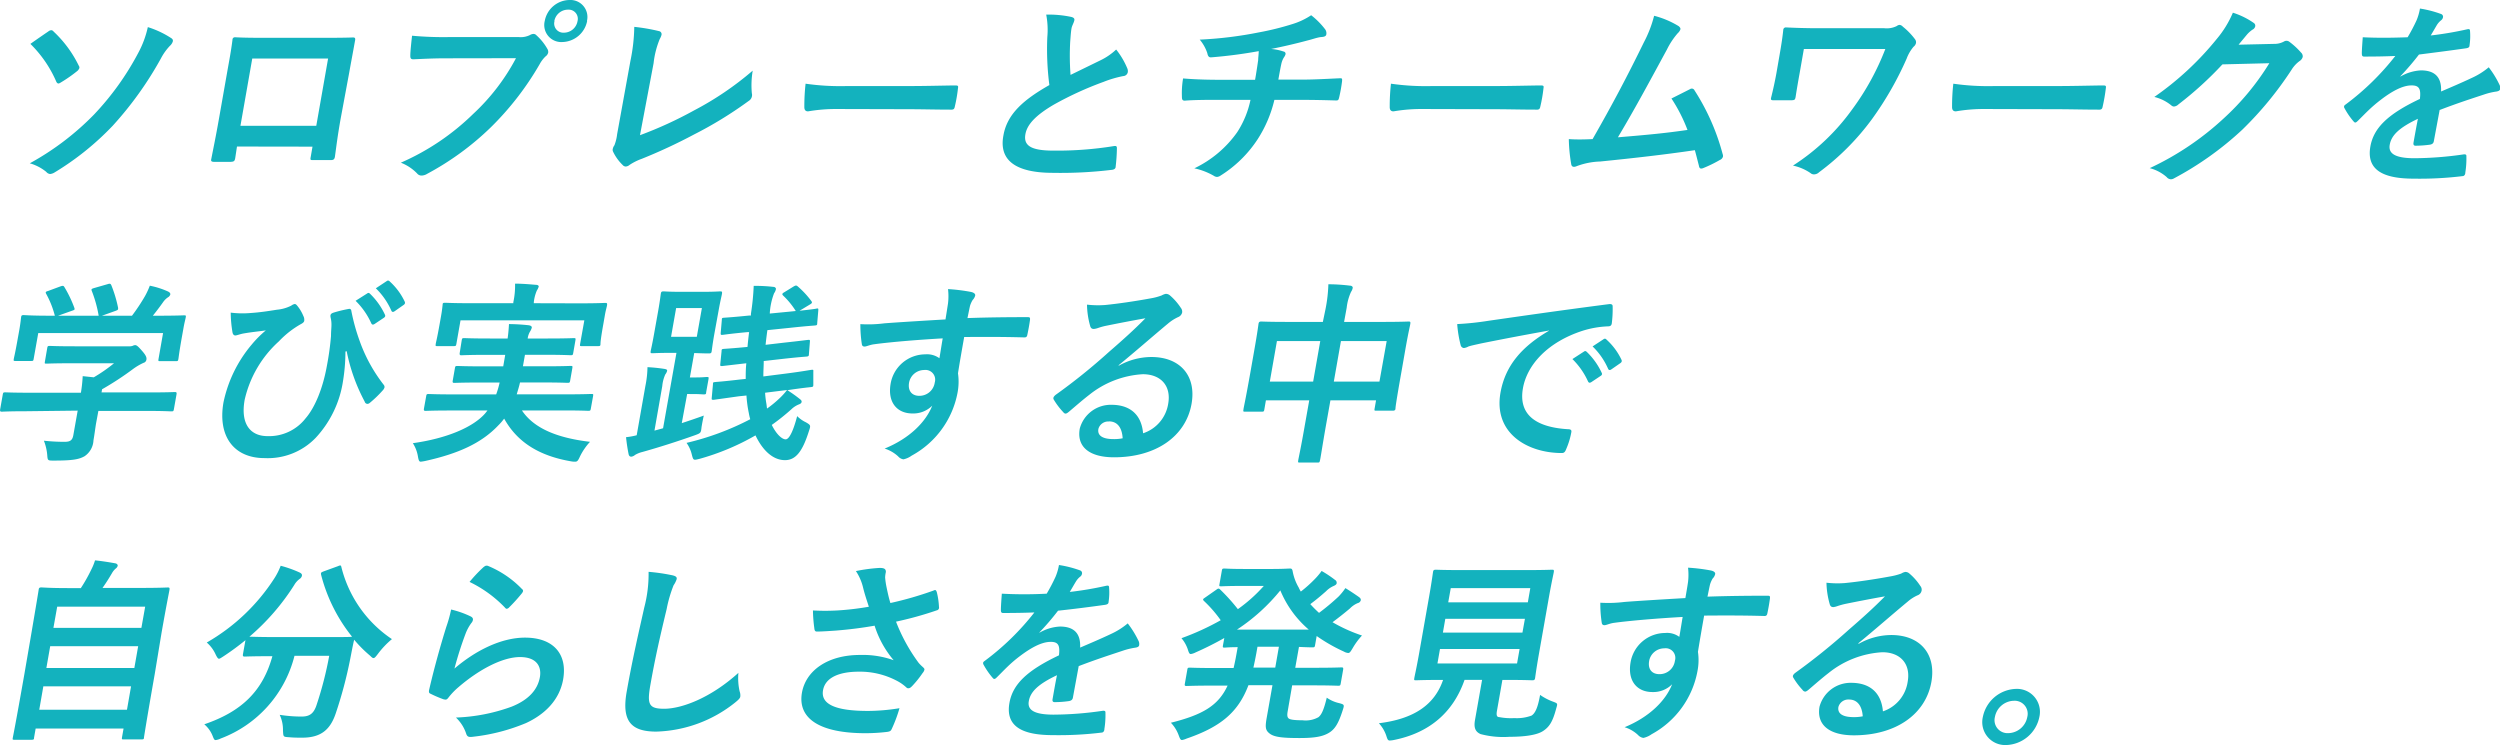<svg xmlns="http://www.w3.org/2000/svg" width="403.84" height="120.35" viewBox="0 0 403.84 120.35"><path d="M27.63 6.14c.26.16.33.32.29.54a1.6 1.6 0 01-.48.73 9 9 0 00-1.43 2 56.82 56.82 0 01-7.81 10.91 45.24 45.24 0 01-9.39 7.54 1.68 1.68 0 01-.71.25.91.91 0 01-.63-.35 7.39 7.39 0 00-2.66-1.38 44 44 0 0010.41-7.91 44.86 44.86 0 007.1-9.9 15.87 15.87 0 001.56-4.19 15.22 15.22 0 013.75 1.76zM7.82 5.07a.81.81 0 01.47-.19.5.5 0 01.37.22 18.72 18.72 0 014.07 5.52.48.48 0 01.09.38 1.21 1.21 0 01-.3.44 23 23 0 01-2.76 1.92.74.74 0 01-.31.13c-.16 0-.29-.13-.38-.35a19.26 19.26 0 00-4.16-6.05c1.15-.82 2.44-1.7 2.91-2.02zm30.46 18.6L38 25.52c-.09.54-.23.6-.8.63h-2.49c-.53 0-.68-.09-.58-.47.32-1.64.78-3.87 1.2-6.27l1.36-7.72c.3-1.7.63-3.4.86-5.23 0-.32.2-.44.42-.44 1.66.09 3.52.09 5.63.09h7.5c2 0 4.44 0 5.93-.06.35 0 .41.16.3.63-.27 1.54-.6 3.25-.93 5.11L55 19.32c-.48 2.74-.66 4.28-.9 6-.08.44-.25.54-.69.54h-2.9c-.38 0-.4-.06-.32-.5l.29-1.67zM53 9.45H40.75l-1.91 10.87h12.25zm19-.03c-2 0-3.87.1-5.23.16-.42 0-.5-.19-.49-.63 0-.63.18-2.27.28-3.18a56 56 0 006 .22H83.8a3.36 3.36 0 001.79-.32 1.23 1.23 0 01.57-.19.63.63 0 01.49.22 8.66 8.66 0 011.76 2.18.92.92 0 01.14.63 1.05 1.05 0 01-.42.6 5 5 0 00-.94 1.23 47.53 47.53 0 01-7.92 10.24A45.5 45.5 0 0169 28.08a1.77 1.77 0 01-.9.28.91.91 0 01-.73-.35 7.39 7.39 0 00-2.62-1.73 39 39 0 0011.69-7.88 33.81 33.81 0 006.91-9zm22.84-6a4.19 4.19 0 01-4 3.37A2.75 2.75 0 0188 3.37 4.13 4.13 0 0192 0a2.75 2.75 0 012.82 3.37zm-5.27 0a1.48 1.48 0 001.53 1.86 2.24 2.24 0 002.19-1.86 1.48 1.48 0 00-1.53-1.86 2.25 2.25 0 00-2.21 1.81zm13.81 18.42a64.21 64.21 0 008.73-4 50.17 50.17 0 009.48-6.43 14.23 14.23 0 00-.14 3.65 1.13 1.13 0 01-.53 1.26 64 64 0 01-8.84 5.42 86.52 86.52 0 01-8.4 3.91 9.11 9.11 0 00-2 1 1 1 0 01-.61.25.67.67 0 01-.49-.25 7.38 7.38 0 01-1.54-2.14A.66.66 0 0199 24a1.39 1.39 0 01.25-.53 7.18 7.18 0 00.44-1.8l2.15-11.85a29.1 29.1 0 00.62-5.48 29.54 29.54 0 014 .69.5.5 0 01.4.6 2.63 2.63 0 01-.28.66 14.24 14.24 0 00-1 3.91zm31.85-4.23a26.44 26.44 0 00-4.7.38c-.37 0-.59-.19-.6-.66a32.88 32.88 0 01.2-3.81 39.61 39.61 0 006.73.38H147c2.4 0 4.83-.07 7.26-.1.48 0 .56.06.49.44a23.69 23.69 0 01-.52 3c-.07.37-.21.5-.65.47-2.36 0-4.68-.07-7-.07zm37.84-14.87c.36.1.52.25.48.51-.08.44-.38.88-.46 1.32-.11.63-.15 1.39-.21 2.11a41.42 41.42 0 00.05 5.42l4.9-2.39A10 10 0 00180.3 8a12.6 12.6 0 011.78 3 1.14 1.14 0 01.1.66.78.78 0 01-.74.63 17.67 17.67 0 00-3.19.94 54.31 54.31 0 00-8.05 3.69c-3.06 1.8-4.3 3.28-4.56 4.76-.33 1.86.92 2.65 4.54 2.65a57.37 57.37 0 009.74-.73c.36-.06.51 0 .5.38a27.93 27.93 0 01-.2 2.93c0 .35-.28.5-.66.53a68.71 68.71 0 01-9.47.48c-6 0-8.77-2-8-6.05.61-3.5 3.32-5.8 7.42-8.13a45 45 0 01-.33-7.74 13.06 13.06 0 00-.18-3.64 17.57 17.57 0 014.07.38zm29.67 10.15c.18-1 .37-2.27.5-3.18 0-.41.08-.82.09-1.45a76.59 76.59 0 01-7.64 1c-.49.07-.6-.34-.67-.69a6.71 6.71 0 00-1.22-2.17 63.21 63.21 0 009.56-1.17 44.87 44.87 0 005.44-1.35 11.49 11.49 0 003-1.42 12.21 12.21 0 012.2 2.2 1.09 1.09 0 01.25.89c-.06.34-.39.41-.9.44-.68.09-1.39.37-2.08.53-2 .54-4 1-5.94 1.39a8.1 8.1 0 012 .41.37.37 0 01.33.44 1.75 1.75 0 01-.28.54 3.41 3.41 0 00-.41 1.07c-.15.69-.28 1.42-.47 2.49h3.91c2 0 4.69-.16 6.12-.22.31 0 .28.15.26.5a25.26 25.26 0 01-.45 2.52c-.11.44-.13.57-.51.57-2-.06-3.79-.1-6.1-.1h-3.87a20.34 20.34 0 01-2.69 6.34 19.51 19.51 0 01-6 5.89 1.14 1.14 0 01-.58.22 1 1 0 01-.53-.19 10.94 10.94 0 00-3.13-1.2 17.91 17.91 0 006.92-5.83 15.23 15.23 0 002.15-5.23h-5.61c-1.13 0-3.47 0-5 .13-.42 0-.47-.22-.47-.72a14 14 0 01.19-2.87c2.2.19 4.53.22 6.07.22zm27.06 4.72a26.3 26.3 0 00-4.7.38c-.38 0-.6-.19-.61-.66a32.88 32.88 0 01.2-3.81 39.74 39.74 0 006.74.38h10.15c2.39 0 4.83-.07 7.26-.1.48 0 .56.06.49.44a23.69 23.69 0 01-.52 3c-.07.37-.22.5-.65.47-2.36 0-4.69-.07-7-.07zm41.36-13.39c.19.16.32.32.29.51a1.47 1.47 0 01-.43.63A12.15 12.15 0 00269.27 8c-2.62 4.82-5.1 9.46-7.92 14.18 4.92-.41 7.61-.66 11.24-1.19a25.73 25.73 0 00-2.59-5.08c1-.5 2-1 3-1.51a.48.48 0 01.72.19 35.93 35.93 0 014.55 10.3.77.77 0 01.05.41.82.82 0 01-.5.54 20.67 20.67 0 01-2.63 1.29 1 1 0 01-.39.1c-.19 0-.32-.16-.36-.45-.23-.88-.43-1.7-.66-2.52-5.18.76-10.06 1.3-15.29 1.83a11.7 11.7 0 00-3.82.76c-.45.19-.78.12-.86-.32a26.51 26.51 0 01-.39-4.06c1.25.09 2.58.06 3.84 0 3.23-5.64 5.69-10.31 8.27-15.6a19.37 19.37 0 001.67-4.32 14.46 14.46 0 013.96 1.67zm19.54 7.63c-.2 1.1-.47 2.65-.64 3.78-.09.5-.16.54-.67.57h-2.77c-.41 0-.59 0-.54-.35.32-1.26.63-2.68.87-4l.52-3c.32-1.83.48-2.93.6-4.1a.42.42 0 01.46-.32c1.38.07 3.35.13 5.24.13h10.62a3.62 3.62 0 002-.35.87.87 0 01.45-.19.83.83 0 01.54.29 11 11 0 012 2.08.8.8 0 01.12.57 1.07 1.07 0 01-.39.59 6.37 6.37 0 00-1.11 1.9 53 53 0 01-5.57 9.74 40.32 40.32 0 01-8.58 8.63 1.19 1.19 0 01-.81.35.85.85 0 01-.59-.22 7.91 7.91 0 00-2.82-1.2 35.08 35.08 0 009.58-9.1 41.45 41.45 0 005.34-9.74h-13.16zm29.94 5.76a26.3 26.3 0 00-4.7.38c-.38 0-.6-.19-.61-.66a32.88 32.88 0 01.2-3.81 39.74 39.74 0 006.74.38h10.14c2.4 0 4.84-.07 7.27-.1.48 0 .55.06.49.44a28 28 0 01-.52 3c-.07.37-.22.5-.66.47-2.35 0-4.68-.07-7-.07zM367.3 7.09a3.28 3.28 0 001.64-.38.76.76 0 01.43-.12.77.77 0 01.47.18 11.69 11.69 0 011.85 1.71.83.83 0 01.28.72 1.16 1.16 0 01-.5.66 4.89 4.89 0 00-1.27 1.36 56.55 56.55 0 01-8 9.74 51.78 51.78 0 01-11 7.84 1 1 0 01-.54.16.91.91 0 01-.66-.35 6.71 6.71 0 00-2.74-1.45 46.31 46.31 0 0011.91-8 41.41 41.41 0 007.41-8.95l-7.58.19a57.37 57.37 0 01-7.1 6.46 1.2 1.2 0 01-.72.35.67.67 0 01-.44-.19 6.94 6.94 0 00-2.74-1.36 48.47 48.47 0 0010.08-9.36 16.55 16.55 0 002.61-4.25 12.42 12.42 0 013.39 1.67.53.53 0 01.22.53.79.79 0 01-.44.54 4.64 4.64 0 00-.94.85l-1.31 1.58zm25.85 15.72c-.06.35-.27.51-.69.57a18.48 18.48 0 01-2.27.16c-.28 0-.38-.19-.32-.51.2-1.13.48-2.71.71-3.84-3.06 1.45-4.29 2.68-4.55 4.19-.24 1.33.69 2.18 4 2.18a57.24 57.24 0 008-.63c.29 0 .4.06.38.34a14.27 14.27 0 01-.17 2.59c0 .37-.2.59-.45.59a57.1 57.1 0 01-7.89.41c-5.17 0-7.64-1.54-7-5.19.53-3 2.81-5.24 8-7.69.19-1.61-.08-2.24-1.5-2.18s-3.08 1-4.75 2.27-2.54 2.24-3.76 3.44c-.19.18-.3.28-.43.28s-.2-.1-.31-.22a11.64 11.64 0 01-1.42-2.08.41.41 0 01-.08-.28c0-.13.1-.23.28-.35a41.94 41.94 0 008-7.82c-1.49.07-3.19.1-5.05.1-.29 0-.35-.16-.36-.51 0-.5.08-1.67.15-2.61 2.37.12 4.84.09 7.25 0a29 29 0 001.43-2.71 8.54 8.54 0 00.56-1.93 17.79 17.79 0 013.43.89.46.46 0 01.29.53.79.79 0 01-.31.48 3.16 3.16 0 00-.67.75c-.26.44-.49.85-1 1.7a54.93 54.93 0 005.9-1c.36-.07.44 0 .45.31a10.06 10.06 0 01-.08 2.27c0 .32-.17.44-.63.5-2.42.35-5.19.7-7.54 1a42.06 42.06 0 01-3 3.5v.06a7.28 7.28 0 013.33-1c2.08 0 3.36.95 3.24 3.41 1.33-.57 3.27-1.39 5-2.21a11.69 11.69 0 002.7-1.7 15.12 15.12 0 011.71 2.77 1.08 1.08 0 01.13.7c0 .25-.22.37-.55.44a10.94 10.94 0 00-2 .47c-2.18.72-4.35 1.42-7.22 2.52zM2.35 119.5c-.31 0-.34 0-.28-.34s.39-1.86 1.87-10.28l1-5.82c1-5.87 1.28-7.6 1.31-7.82s.1-.35.41-.35S8 95 11.06 95h2a25.77 25.77 0 001.69-3 8.54 8.54 0 00.6-1.48c1.06.1 2.41.32 3.29.48.28.06.4.25.37.41a.82.82 0 01-.33.44 2.75 2.75 0 00-.6.75c-.45.76-.85 1.42-1.52 2.37h6.14c3.06 0 4.17-.07 4.39-.07s.34 0 .29.35-.41 2-1.29 7l-1.09 6.6c-1.48 8.42-1.71 10.09-1.74 10.24 0 .32-.09.35-.41.35H20c-.32 0-.34 0-.29-.35l.25-1.41H5.76l-.26 1.48c0 .31-.09.34-.41.34zm18.16-4.85l.66-3.78H7l-.66 3.78zm1.19-6.74l.62-3.53H8.11l-.62 3.53zm-13.07-6.49h14.21l.61-3.42H9.24zm45.95-9.96c.44-.19.5-.16.57.16a19.69 19.69 0 008.16 11.62 14 14 0 00-2.25 2.37c-.36.47-.53.69-.72.69s-.32-.16-.59-.41a20.39 20.39 0 01-2.54-2.55c-.22.91-.42 2-.64 3.12a68.9 68.9 0 01-2.35 8.82c-.85 2.49-2.29 3.88-5.38 3.88-.78 0-1.38 0-2.13-.07-1-.06-.93-.06-1-1.1a5.66 5.66 0 00-.53-2.52 22.59 22.59 0 003.54.28c1.32 0 2-.5 2.46-2a57.86 57.86 0 002-7.81h-5.61a19.29 19.29 0 01-11.93 13.36 2.54 2.54 0 01-.8.25c-.25 0-.31-.22-.53-.76A4.71 4.71 0 0033 117c6.1-2.08 9.46-5.42 11-11h-.3c-3 0-4 .06-4.17.06s-.34 0-.29-.35l.41-2.3a42.24 42.24 0 01-3.52 2.59c-.39.25-.61.41-.76.41s-.31-.22-.54-.7a5.56 5.56 0 00-1.43-1.92 31.79 31.79 0 0010.94-10.4 10.75 10.75 0 001-2 18.58 18.58 0 013.08 1.1c.32.16.38.31.35.53a.85.85 0 01-.34.48 3.1 3.1 0 00-.9 1 36.82 36.82 0 01-7.24 8.35c.43 0 1.53.06 4 .06h8.47c2.75 0 3.79 0 4.11-.06a26.45 26.45 0 01-5-10c-.07-.35 0-.38.38-.54zM76 99.56c.31.15.44.34.39.6a1 1 0 01-.24.47 7.12 7.12 0 00-.92 1.67 58.22 58.22 0 00-1.82 5.7c3.42-2.93 7.56-5 11.4-5 4.6 0 6.87 2.67 6.16 6.74-.61 3.43-3.06 5.7-6 7.06a30.93 30.93 0 01-8.46 2.2c-.71.1-1 .06-1.18-.41a6.31 6.31 0 00-1.68-2.68 29.17 29.17 0 009-1.76c2.75-1.1 4.2-2.74 4.56-4.76.3-1.7-.5-3.25-3.21-3.25S77.55 108 74.06 111a11.26 11.26 0 00-1.66 1.74c-.25.31-.37.31-.76.22a19.07 19.07 0 01-2-.85c-.29-.13-.4-.19-.33-.63.84-3.66 1.9-7.38 2.77-10.18a21 21 0 00.79-2.84 15.29 15.29 0 013.13 1.1zm2.19-8a.59.59 0 01.63-.15 16.19 16.19 0 015.51 3.75.35.35 0 01.16.34 1.11 1.11 0 01-.22.38 27.16 27.16 0 01-2 2.21.69.69 0 01-.39.25c-.13 0-.21-.06-.34-.22A19.93 19.93 0 0075.85 94a23.14 23.14 0 012.29-2.42zm30.47 1.38c.51.13.7.28.65.6a3.69 3.69 0 01-.5 1 21 21 0 00-1.12 3.84c-1.17 4.86-1.89 8.07-2.62 12.2-.56 3.18-.31 3.91 2.21 3.91 2.8 0 7.48-1.71 12-5.8a9.67 9.67 0 00.2 3 1.82 1.82 0 01.11.76c0 .28-.22.53-.8 1a21.29 21.29 0 01-12.77 4.73c-4 0-5.64-1.61-4.79-6.43.93-5.29 2-9.83 2.84-13.61a21.36 21.36 0 00.7-5.77 31 31 0 013.89.57zm30.73 1.86a8.29 8.29 0 00-1.13-2.55 25.77 25.77 0 013.84-.51c.82 0 1 .22 1 .66a4.53 4.53 0 00-.12.89 12.74 12.74 0 00.23 1.57c.21 1 .36 1.7.62 2.55a56 56 0 006.93-2c.34-.16.43-.13.56.22a12 12 0 01.36 2.43.44.44 0 01-.35.53 56.47 56.47 0 01-6.59 1.83 28.25 28.25 0 003.65 6.65 6.42 6.42 0 00.69.69c.16.16.27.26.25.41a1.18 1.18 0 01-.29.54 16.19 16.19 0 01-1.59 2c-.31.34-.49.47-.71.47s-.24-.06-.46-.25a7 7 0 00-1.15-.82 12.77 12.77 0 00-6.39-1.61c-3.28 0-5.44 1-5.79 3-.42 2.37 2.28 3.34 7.23 3.34a31.91 31.91 0 005.12-.44 22.43 22.43 0 01-1.26 3.37c-.15.32-.29.38-.68.45a30 30 0 01-3.53.22c-7.44 0-11-2.37-10.29-6.53.63-3.59 4.17-6.11 9.36-6.11a14.83 14.83 0 015.46.85 16 16 0 01-3.08-5.58c-2 .35-3.92.6-6.22.79-.86.06-2.33.16-3.11.16-.29 0-.38-.19-.41-.57a23.13 23.13 0 01-.22-2.84 35.56 35.56 0 003.94 0 44.68 44.68 0 005.09-.6c-.35-1.1-.67-2.01-.96-3.21zm33.92 17.9c-.06.34-.28.5-.7.56a16.37 16.37 0 01-2.26.16c-.29 0-.38-.19-.32-.5.2-1.14.47-2.71.71-3.85-3.06 1.45-4.29 2.68-4.55 4.19-.24 1.33.68 2.18 4 2.18a55.74 55.74 0 008-.63c.29 0 .4.06.38.35a14.22 14.22 0 01-.17 2.58c0 .38-.2.6-.46.6a57 57 0 01-7.88.41c-5.17 0-7.64-1.55-7-5.2.53-3 2.81-5.23 8-7.69.19-1.61-.08-2.24-1.51-2.17s-3.07 1-4.75 2.26-2.53 2.24-3.75 3.44c-.19.19-.3.28-.43.28s-.2-.09-.31-.22a12.21 12.21 0 01-1.43-2.08.44.44 0 01-.07-.28c0-.13.1-.22.28-.35a41.59 41.59 0 008-7.81c-1.49.06-3.2.09-5.06.09-.28 0-.35-.16-.35-.5 0-.51.08-1.67.15-2.62a67.49 67.49 0 007.25 0 29 29 0 001.42-2.71 8.59 8.59 0 00.56-1.92 17.81 17.81 0 013.44.88.47.47 0 01.28.54.73.73 0 01-.3.47 3 3 0 00-.67.76c-.27.44-.5.85-1 1.7a55.4 55.4 0 005.9-1c.36-.06.44 0 .45.32a10 10 0 01-.08 2.26c0 .32-.18.45-.63.51-2.42.34-5.19.69-7.54.94a40.49 40.49 0 01-3 3.5v.06a7.22 7.22 0 013.32-1c2.08 0 3.37.94 3.25 3.4 1.33-.57 3.27-1.39 5-2.21a11.87 11.87 0 002.69-1.7 15.3 15.3 0 011.72 2.78 1.1 1.1 0 01.13.69c0 .25-.22.38-.55.44a11.61 11.61 0 00-2 .47c-2.18.73-4.35 1.42-7.22 2.52zm34.69 2.24c-.1.59-.06.91.15 1.1s.83.31 2.25.31a4.23 4.23 0 002.58-.5c.47-.38.85-1.1 1.34-3.15a5.64 5.64 0 002 .88c.81.22.87.25.6 1.07-.71 2.24-1.29 3.18-2.34 3.78s-2.41.79-4.68.79c-2.58 0-4-.13-4.76-.69s-.79-1.07-.51-2.65l.92-5.2h-3.88c-1.65 4.38-4.49 6.74-10 8.63a3 3 0 01-.73.23c-.25 0-.34-.23-.55-.79a5.76 5.76 0 00-1.25-2c5.14-1.29 7.67-2.77 9.16-6h-2.36c-3 0-4 .06-4.24.06s-.37 0-.31-.34l.4-2.27c.05-.32.09-.35.44-.35.18 0 1.21.06 4.21.06h2.83c.16-.69.32-1.44.47-2.3l.19-1.07c-1.36 0-1.93.07-2.06.07-.35 0-.37 0-.32-.35l.22-1.2a51.52 51.52 0 01-4.64 2.33 2.49 2.49 0 01-.77.26c-.25 0-.33-.26-.51-.82a5.57 5.57 0 00-1-1.74 41.79 41.79 0 006.34-2.9 20.4 20.4 0 00-2.64-3.05c-.14-.13-.22-.22-.2-.32s.12-.15.3-.28l1.8-1.26c.32-.22.4-.28.64-.06a30.52 30.52 0 012.87 3.18 24.84 24.84 0 004.19-3.75h-3.53c-2.36 0-3.13.06-3.31.06-.35 0-.38 0-.32-.35l.38-2.17c.06-.31.09-.35.44-.35.19 0 .94.07 3.3.07h4.35c1.76 0 2.65-.07 2.88-.07s.37 0 .46.38a8.07 8.07 0 001 2.71 4.76 4.76 0 00.33.63 20.85 20.85 0 002.24-2 10.94 10.94 0 001.12-1.33 18 18 0 012.17 1.45.51.51 0 01.26.51c0 .18-.19.34-.5.47a3.94 3.94 0 00-1.22.85c-.78.69-1.56 1.35-2.54 2.08a20.21 20.21 0 001.41 1.41 36.32 36.32 0 003.14-2.62 9.33 9.33 0 001.12-1.38c.82.5 1.56 1 2.2 1.45.25.19.32.34.28.53a.64.64 0 01-.48.44 3.8 3.8 0 00-1.26.86c-.81.69-1.76 1.44-2.82 2.23a25.34 25.34 0 004.76 2.15 11.23 11.23 0 00-1.48 2c-.36.6-.49.82-.75.82a1.64 1.64 0 01-.68-.22 27.08 27.08 0 01-4.41-2.52l-.26 1.48c-.06.31-.09.35-.41.35-.16 0-.75 0-2.19-.07l-.6 3.37h3.18c3 0 4.05-.06 4.27-.06s.34 0 .29.35l-.4 2.27c-.06.31-.1.34-.41.34s-1.22-.06-4.25-.06h-3.18zm3.41-13.24a16.67 16.67 0 01-4.59-6.33 30.65 30.65 0 01-7 6.33zm-5.41 6.14l.59-3.37h-3.46l-.19 1.07c-.15.82-.31 1.58-.47 2.3zm35.81 7c-.13.73 0 1 .38 1a10 10 0 002.43.16 6.83 6.83 0 002.79-.41c.57-.38 1-1.23 1.37-3.34a8.91 8.91 0 002.11 1.1c.74.28.74.28.5 1.07-.58 2.21-1.13 3-2.12 3.66s-3 .94-5.43.94a14.31 14.31 0 01-4.68-.44c-.67-.31-1.15-.82-.9-2.24l1.15-6.52h-2.83c-1.86 5.33-5.74 8.57-11.39 9.71a4.07 4.07 0 01-.68.09c-.31 0-.38-.16-.58-.79a5.64 5.64 0 00-1.19-2c5.7-.7 9-3 10.37-7h-.06c-3.06 0-4.08.06-4.27.06-.35 0-.37 0-.32-.34s.31-1.39.75-3.85l1.66-9.42c.44-2.52.58-3.69.62-3.91s.1-.34.44-.34c.19 0 1.25.06 4.31.06h10.14c3 0 4.11-.06 4.33-.06s.34 0 .29.34-.31 1.39-.76 3.91l-1.66 9.42c-.43 2.46-.58 3.66-.61 3.85s-.09.34-.41.34-1.28-.06-4.31-.06h-.56zm3.66-10h-12.86l-.41 2.33h12.86zm.46-2.65l.4-2.23h-12.86l-.39 2.23zM234.35 95l-.41 2.3h12.86l.4-2.3zm38.33-1a9.81 9.81 0 000-2.3 28.78 28.78 0 013.61.44c.52.09.83.32.77.6a1.5 1.5 0 01-.41.72 4.64 4.64 0 00-.41.92c-.1.41-.18.82-.42 2 3.43-.12 6.68-.15 9.7-.15.38 0 .43.06.39.47-.11.79-.25 1.61-.42 2.39-.06.35-.24.45-.61.41-3.26-.09-6.31-.09-9.6-.06-.34 1.92-.69 3.94-1 5.86a9.19 9.19 0 01-.08 3.12 14.6 14.6 0 01-7.4 10.18 3.63 3.63 0 01-1.33.6 1.46 1.46 0 01-.87-.47 5.55 5.55 0 00-2.17-1.26c4-1.64 6.65-4.29 7.68-6.94a4.29 4.29 0 01-3.18 1.26c-2.49 0-4.06-1.79-3.53-4.82a5.69 5.69 0 015.59-4.72 3.31 3.31 0 012.28.63c.2-1.11.36-2.18.54-3.22-4 .22-8.52.6-11.07.95-.71.09-1.26.38-1.55.38s-.42-.13-.46-.45a20 20 0 01-.22-3.18 21.15 21.15 0 003.86-.12c2-.16 6.06-.41 9.88-.63.17-.99.31-1.78.43-2.61zm-6.28 12.76c-.25 1.39.5 2.14 1.64 2.14a2.49 2.49 0 002.52-2.17 1.56 1.56 0 00-1.72-2 2.49 2.49 0 00-2.44 2.01zm33.85-2.76a10.77 10.77 0 015.26-1.42c4.6 0 7.28 3 6.48 7.57-.93 5.26-5.78 8.63-12.52 8.63-4 0-6.06-1.7-5.55-4.63a5.2 5.2 0 015.12-3.85c3 0 4.86 1.58 5.12 4.61a5.94 5.94 0 004-4.79c.51-2.87-1.17-4.76-4.1-4.76a15.22 15.22 0 00-8.66 3.34c-1.06.82-2.1 1.73-3.21 2.68-.26.22-.44.34-.6.34a.59.59 0 01-.42-.28 11.33 11.33 0 01-1.5-2c-.14-.25 0-.47.29-.72a101.39 101.39 0 008.69-7c2.31-2 4.07-3.59 5.84-5.39-2 .35-4.27.79-6.3 1.2a12.49 12.49 0 00-1.39.38 2.76 2.76 0 01-.66.16c-.31 0-.5-.16-.59-.54a13.53 13.53 0 01-.51-3.4 15.8 15.8 0 002.92.06c2-.19 4.8-.6 7.34-1.07a10.33 10.33 0 001.82-.47 1.88 1.88 0 01.64-.26.94.94 0 01.68.26 9.08 9.08 0 011.76 2 .93.93 0 01.21.76 1 1 0 01-.67.76 6.46 6.46 0 00-1.56 1c-2.7 2.24-5.2 4.45-8 6.75zm-1.55 9a1.66 1.66 0 00-1.73 1.2c-.17 1 .57 1.64 2.46 1.64a6.88 6.88 0 001.47-.13c-.11-1.71-.9-2.71-2.2-2.71zm30.73 2.82a5.65 5.65 0 01-5.37 4.53 3.7 3.7 0 01-3.76-4.53 5.65 5.65 0 015.36-4.54 3.71 3.71 0 013.77 4.54zm-7.18 0a2.1 2.1 0 002.15 2.61 3.19 3.19 0 003.08-2.61 2.1 2.1 0 00-2.15-2.62 3.19 3.19 0 00-3.08 2.62zM4.26 66.43c-2.81 0-3.76.07-3.95.07s-.34 0-.29-.35l.43-2.43c.06-.31.09-.34.41-.34s1.12.06 3.93.06h8.28a23.69 23.69 0 00.29-2.68l1.79.19a25.5 25.5 0 003.27-2.27h-6.81c-2.9 0-3.92.06-4.07.06-.32 0-.34 0-.29-.31l.38-2.21c.06-.31.1-.34.41-.34s1.16.06 4.06.06h8.53a2.18 2.18 0 00.77-.06 1.11 1.11 0 01.43-.13c.26 0 .53.25 1.18 1s.69 1.07.64 1.35a.62.62 0 01-.46.51 9.56 9.56 0 00-1.7 1 48.53 48.53 0 01-5 3.27l-.09.51h7.88c2.81 0 3.76-.06 3.95-.06s.34 0 .29.34l-.43 2.43c-.06.31-.09.35-.41.35s-1.12-.07-3.93-.07h-7.86l-.37 2c-.13.76-.27 1.92-.42 2.74a3.27 3.27 0 01-1.46 2.59c-.91.5-1.92.69-4.94.69-1 0-1 0-1.07-.91a8.17 8.17 0 00-.54-2.3 31.29 31.29 0 003.34.18c.88 0 1.27-.22 1.42-1.1l.7-3.94zm5.51-20.17c.44-.15.52-.09.66.16A19.11 19.11 0 0112 49.7c.1.31.09.35-.38.5l-2.24.8h6.56a20.29 20.29 0 00-1.11-4c-.13-.31 0-.35.37-.47l2.19-.63c.4-.13.49-.06.6.19a20.65 20.65 0 011.09 3.65c0 .29 0 .32-.43.48l-2.18.78h4.85a31.32 31.32 0 002.11-3.18 12.61 12.61 0 00.77-1.67 13.64 13.64 0 012.95.94c.26.13.39.29.36.48a.81.81 0 01-.4.47 3.08 3.08 0 00-.73.72c-.58.82-1.08 1.48-1.69 2.24h.82c2.93 0 4-.06 4.17-.06.35 0 .38 0 .32.34s-.2.79-.36 1.71l-.26 1.45c-.5 2.83-.52 3.34-.56 3.52-.06.35-.09.38-.44.38h-2.49c-.32 0-.34 0-.28-.38l.73-4.16H6.18l-.74 4.16c-.05.32-.09.35-.4.35H2.55c-.35 0-.38 0-.32-.35s.19-.72.69-3.56l.21-1.16c.2-1.17.24-1.74.28-2s.09-.34.44-.34c.15 0 1.21.1 4.15.1h.86a15 15 0 00-1.4-3.53c-.14-.28-.1-.35.31-.47zM55.8 56.79a29.92 29.92 0 01-.4 4.82 17.2 17.2 0 01-4.4 9.11A10.75 10.75 0 0142.72 74c-4.92 0-7.58-3.5-6.62-9a21.15 21.15 0 014.55-9.33 17.66 17.66 0 012.29-2.3c-1.06.16-2.18.25-3.61.5-.56.1-1.07.32-1.32.32s-.4-.22-.45-.48a20.06 20.06 0 01-.29-3.21 15.23 15.23 0 003.24.06c1.4-.09 2.66-.28 4.22-.53a6.32 6.32 0 002.32-.66 1.33 1.33 0 01.55-.26c.16 0 .27.1.4.26a6.24 6.24 0 011 1.67 1.27 1.27 0 01.15.72c0 .25-.23.44-.61.63a15.09 15.09 0 00-3.48 2.74 18.09 18.09 0 00-5.54 9.46c-.71 4 1 5.86 3.69 5.86a7.47 7.47 0 006.15-2.87c1.5-1.73 2.8-4.82 3.46-8.57a45.69 45.69 0 00.65-4.73c0-.66.06-1.26.07-1.64s0-.78-.12-1.29 0-.69.46-.85a21.71 21.71 0 012.47-.6c.26-.06.39.13.41.35A32 32 0 0058.07 55 25.25 25.25 0 0062 62.18a.53.53 0 01.11.41 1.22 1.22 0 01-.31.5 18.06 18.06 0 01-2.08 2 .6.6 0 01-.37.15.47.47 0 01-.44-.37A29.24 29.24 0 0156 56.73zm3.52-9.39c.18-.13.3-.1.46.06a11.34 11.34 0 012.4 3.37c.09.19.06.35-.18.51l-1.5 1c-.25.15-.4.12-.52-.1a11.85 11.85 0 00-2.54-3.65zm3.16-2a.32.32 0 01.47.06 10.33 10.33 0 012.42 3.25c.09.19.09.38-.2.57l-1.43 1c-.28.19-.43.1-.52-.09a11.5 11.5 0 00-2.51-3.62zm10.36 20.91c-2.9 0-3.89.06-4.07.06s-.35 0-.29-.35l.36-2c.06-.34.1-.37.41-.37s1.16.06 4.06.06h6.84a14.44 14.44 0 00.56-1.92h-3c-3 0-4.11.06-4.3.06s-.34 0-.28-.35l.35-2c.06-.35.1-.38.41-.38s1.25.06 4.28.06h3.12l.32-1.86h-2.9c-2.93 0-4 .07-4.17.07s-.34 0-.28-.38l.32-2.01c.06-.35.1-.38.41-.38s1.22.06 4.15.06H82c.14-1 .18-1.73.22-2.33a31.8 31.8 0 013.18.19c.37.06.53.19.5.41a2.58 2.58 0 01-.31.66 2.94 2.94 0 00-.35 1.07h3.26c2.9 0 4-.06 4.14-.06.34 0 .37 0 .31.38l-.35 2c-.06.35-.09.38-.44.38-.19 0-1.22-.07-4.12-.07H84.8l-.33 1.86h3.4c3.06 0 4.08-.06 4.27-.06.34 0 .37 0 .31.38l-.35 2c-.06.32-.09.35-.44.35-.19 0-1.19-.06-4.24-.06H84c-.15.69-.36 1.32-.53 1.92h7.94c2.9 0 3.89-.06 4.08-.06.35 0 .37 0 .31.37l-.36 2c-.06.32-.09.35-.44.35-.19 0-1.15-.06-4-.06h-6.69c2 3 5.92 4.47 11 5.07a9.74 9.74 0 00-1.62 2.36c-.3.66-.43.85-.78.85a3.25 3.25 0 01-.68-.06c-4.92-.85-8.59-2.93-10.79-6.9a8.91 8.91 0 01-.95 1.1c-2.75 2.9-6.51 4.57-11.79 5.74a6.59 6.59 0 01-.74.12c-.25 0-.34-.22-.45-.85a5.6 5.6 0 00-.82-2.14c5.43-.76 9.71-2.55 11.69-4.82l.37-.47zM93.61 49c2.93 0 4-.07 4.17-.07s.34 0 .28.35c0 .16-.19.72-.34 1.57l-.23 1.33C97 54.9 97 55.4 97 55.56c0 .32-.09.35-.41.35H94c-.32 0-.34 0-.29-.35l.68-3.81h-20l-.67 3.81c-.06.32-.1.35-.44.35h-2.61c-.31 0-.34 0-.28-.35 0-.16.18-.66.66-3.4l.19-1.07c.2-1.11.23-1.67.26-1.83 0-.32.09-.35.41-.35s1.25.07 4.15.07h6.86v-.16a12.6 12.6 0 00.28-3c1.16 0 2.31.1 3.37.19.34 0 .47.16.45.29a2.22 2.22 0 01-.3.63 6.54 6.54 0 00-.49 1.89v.16zm16.52 19.35c1.14-.37 2.34-.78 3.56-1.22-.13.53-.25 1.19-.36 1.82-.11 1-.11 1-1.09 1.36-2.82 1-5.69 1.92-8.51 2.71a4.25 4.25 0 00-1.15.47 1.19 1.19 0 01-.59.28c-.25 0-.36-.12-.44-.37a27.64 27.64 0 01-.42-2.78 11.38 11.38 0 001.72-.31l1.41-8a16 16 0 00.33-3 26 26 0 012.79.29c.27.06.42.12.38.31a1.47 1.47 0 01-.29.57 5.88 5.88 0 00-.49 1.89l-1.26 7.19 1.39-.38L109.27 57h-.88c-2.08 0-2.76.06-3 .06s-.34 0-.28-.34.23-1 .54-2.75l.68-3.81c.31-1.76.38-2.52.42-2.74s.09-.35.4-.35.88.07 3 .07h3.19c2.11 0 2.78-.07 3-.07s.34 0 .29.35-.24 1-.55 2.74l-.7 3.84c-.31 1.77-.38 2.52-.42 2.75s-.09.34-.41.34-.78 0-2.41-.06l-.7 3.94h.85c1.2 0 1.65-.07 1.84-.07.35 0 .37 0 .32.35l-.38 2.11c0 .32-.09.35-.43.35-.19 0-.62-.06-1.82-.06H111zm3.25-18.59h-4.16l-.82 4.64h4.16zm18 12.39c0 .31-.06.34-.38.38s-1.31.12-3.81.5a22.07 22.07 0 012 1.42c.25.19.32.31.3.47s-.15.31-.45.41a3.71 3.71 0 00-1.18.76 34.91 34.91 0 01-3.19 2.55c.72 1.48 1.64 2.33 2.24 2.33s1.26-1.45 1.86-3.75a5 5 0 001.42 1c.8.47.79.5.46 1.48-1 3.15-2.07 4.63-3.84 4.63-2 0-3.65-1.64-4.77-4a39 39 0 01-9.04 3.79c-1 .25-1 .25-1.24-.66a5.38 5.38 0 00-.86-1.92 43.69 43.69 0 0010.29-3.82 9.18 9.18 0 01-.23-1 20 20 0 01-.38-2.83l-1.19.12-4.07.57c-.35 0-.38 0-.35-.31l.2-2.21c0-.28 0-.31.4-.35s1.31-.09 4-.41l.89-.09c0-.82 0-1.67.1-2.52h-.09l-3.8.44c-.32 0-.34 0-.32-.31l.21-2.08c0-.32.06-.35.35-.38s1.27-.07 3.84-.32c.07-.79.15-1.57.26-2.39h-.26c-2.72.25-3.69.41-4 .44s-.35 0-.33-.32l.18-2.08c0-.34.06-.34.42-.37s1.27-.07 4-.35h.28v-.28a38.63 38.63 0 00.45-4.51 25.14 25.14 0 013.16.16c.31 0 .46.22.43.37a1.78 1.78 0 01-.3.67 10.65 10.65 0 00-.69 3.21v.06l3.52-.34.68-.07-.08-.12a12.48 12.48 0 00-1.92-2.33c-.13-.13-.18-.19-.17-.29s.13-.19.34-.31l1.49-.92c.34-.19.44-.19.66 0a14.55 14.55 0 012.2 2.37c.15.22.13.34-.26.56l-1.66 1c1.71-.19 2.45-.28 2.74-.35s.32 0 .29.35l-.17 2c0 .31-.06.35-.38.38s-1.38.09-4.07.38l-3.6.37c-.11.79-.21 1.58-.29 2.37l3-.35c2.61-.28 3.51-.41 3.83-.44s.35 0 .33.28l-.16 2c0 .31-.07.38-.39.41s-1.31.09-3.91.38l-3 .34c0 .85-.07 1.67-.06 2.49l3.68-.47c2.73-.35 3.81-.57 4.1-.6s.32 0 .29.32zM123.9 66a17.65 17.65 0 002-1.64 11.34 11.34 0 001.24-1.36l-3.55.44a15.51 15.51 0 00.22 1.83zm29.24-17a9.82 9.82 0 000-2.3 28.78 28.78 0 013.61.44c.52.09.83.31.78.6a1.69 1.69 0 01-.41.72 4.07 4.07 0 00-.42.92c-.1.41-.17.82-.42 2 3.43-.12 6.68-.15 9.71-.15.37 0 .43.06.39.47-.11.79-.26 1.6-.43 2.39-.06.35-.23.44-.6.41-3.27-.09-6.32-.09-9.6-.06-.34 1.92-.7 3.94-1 5.86a9.44 9.44 0 01-.07 3.12 14.65 14.65 0 01-7.41 10.18 3.57 3.57 0 01-1.33.6 1.4 1.4 0 01-.86-.48 5.85 5.85 0 00-2.18-1.26c4-1.63 6.65-4.28 7.69-6.93a4.33 4.33 0 01-3.19 1.26c-2.49 0-4.06-1.79-3.53-4.82a5.7 5.7 0 015.59-4.73 3.4 3.4 0 012.29.63c.19-1.1.35-2.17.53-3.21-4 .22-8.52.6-11.07.95-.71.09-1.26.37-1.54.37s-.42-.12-.46-.44a21.06 21.06 0 01-.23-3.18 20.49 20.49 0 003.87-.13c1.95-.15 6.06-.41 9.88-.63.15-.92.27-1.71.41-2.6zm-6.29 12.8c-.24 1.39.51 2.14 1.64 2.14a2.5 2.5 0 002.51-2.17 1.57 1.57 0 00-1.73-2 2.49 2.49 0 00-2.42 2.03zm33.85-2.71a10.8 10.8 0 015.3-1.42c4.6 0 7.28 3 6.48 7.56-.93 5.27-5.77 8.64-12.52 8.64-4 0-6.06-1.7-5.54-4.63a5.19 5.19 0 015.12-3.85c3 0 4.85 1.58 5.11 4.6a6 6 0 004.06-4.79c.5-2.86-1.18-4.75-4.11-4.75a15.22 15.22 0 00-8.66 3.34c-1.05.81-2.1 1.73-3.21 2.67-.26.22-.44.35-.6.35s-.26-.09-.42-.28a11.33 11.33 0 01-1.5-2c-.14-.25 0-.47.29-.73a96.3 96.3 0 008.69-7c2.31-2 4.07-3.59 5.84-5.39-2 .35-4.27.79-6.29 1.2a9.85 9.85 0 00-1.39.38 2.83 2.83 0 01-.66.15c-.32 0-.51-.15-.6-.53a13.27 13.27 0 01-.5-3.4 15.76 15.76 0 002.92.06c1.95-.19 4.8-.6 7.34-1.07a9.4 9.4 0 001.81-.48 2.11 2.11 0 01.65-.25 1 1 0 01.68.25 9.54 9.54 0 011.75 2 1 1 0 01.22.76 1.06 1.06 0 01-.67.75 7.12 7.12 0 00-1.57 1c-2.69 2.24-5.19 4.45-8 6.75zm-1.55 9a1.64 1.64 0 00-1.72 1.2c-.18 1 .56 1.64 2.45 1.64a6.82 6.82 0 001.47-.13c-.1-1.75-.88-2.73-2.2-2.73zm34.97-18.17a23.88 23.88 0 00.46-4c1.16 0 2.41.09 3.46.22.28 0 .51.15.47.38a1.67 1.67 0 01-.27.63 8.33 8.33 0 00-.7 2.55l-.42 2.3h6.11c3 0 4.08-.06 4.3-.06s.34 0 .29.35-.27 1.16-.76 3.9l-.64 3.66c-.89 5-1 5.95-1 6.14s-.09.35-.41.35h-2.68c-.31 0-.34 0-.28-.35l.23-1.32h-7.37l-.69 3.88c-.66 3.74-.93 5.67-1 5.82-.06.32-.09.35-.41.35H210c-.32 0-.34 0-.29-.35s.43-2 1.08-5.76l.7-3.94h-7l-.25 1.45c-.06.35-.1.38-.42.38h-2.67c-.32 0-.35 0-.28-.38 0-.19.26-1.14 1.15-6.18l.57-3.24c.57-3.22.68-4.23.71-4.41s.1-.35.41-.35 1.25.06 4.28.06h5.7zm-9 11.72h7l1.15-6.55h-7zm11.49-6.55l-1.15 6.55h7.37l1.17-6.55zm33.62-1.7c-4 .72-7.46 1.38-10.95 2.08-1.25.28-1.57.34-2.07.5a2.09 2.09 0 01-.74.25.6.6 0 01-.52-.47 19 19 0 01-.56-3.4 46.89 46.89 0 005.1-.54c4-.57 11.09-1.61 19.41-2.68.48-.06.61.13.6.35a18.08 18.08 0 01-.14 2.77c-.07.38-.27.47-.68.47a15.68 15.68 0 00-4 .7c-5.68 1.83-9 5.51-9.67 9.29-.72 4.07 1.79 6.27 7.21 6.62.51 0 .67.13.61.47a12.07 12.07 0 01-.82 2.71c-.18.48-.34.67-.72.67-5.54 0-11.06-3.19-9.91-9.74.79-4.48 3.56-7.5 7.81-10zm5.64 3.4c.18-.13.3-.09.46.06a11.17 11.17 0 012.4 3.37c.1.19.07.35-.18.51l-1.5 1c-.24.15-.4.12-.52-.1A12 12 0 00254 58zm3.17-2a.31.31 0 01.46.06 10.33 10.33 0 012.42 3.25c.09.19.09.38-.19.57l-1.44 1c-.28.19-.42.1-.52-.09a11.33 11.33 0 00-2.51-3.62z" fill="#13b2be"/></svg>